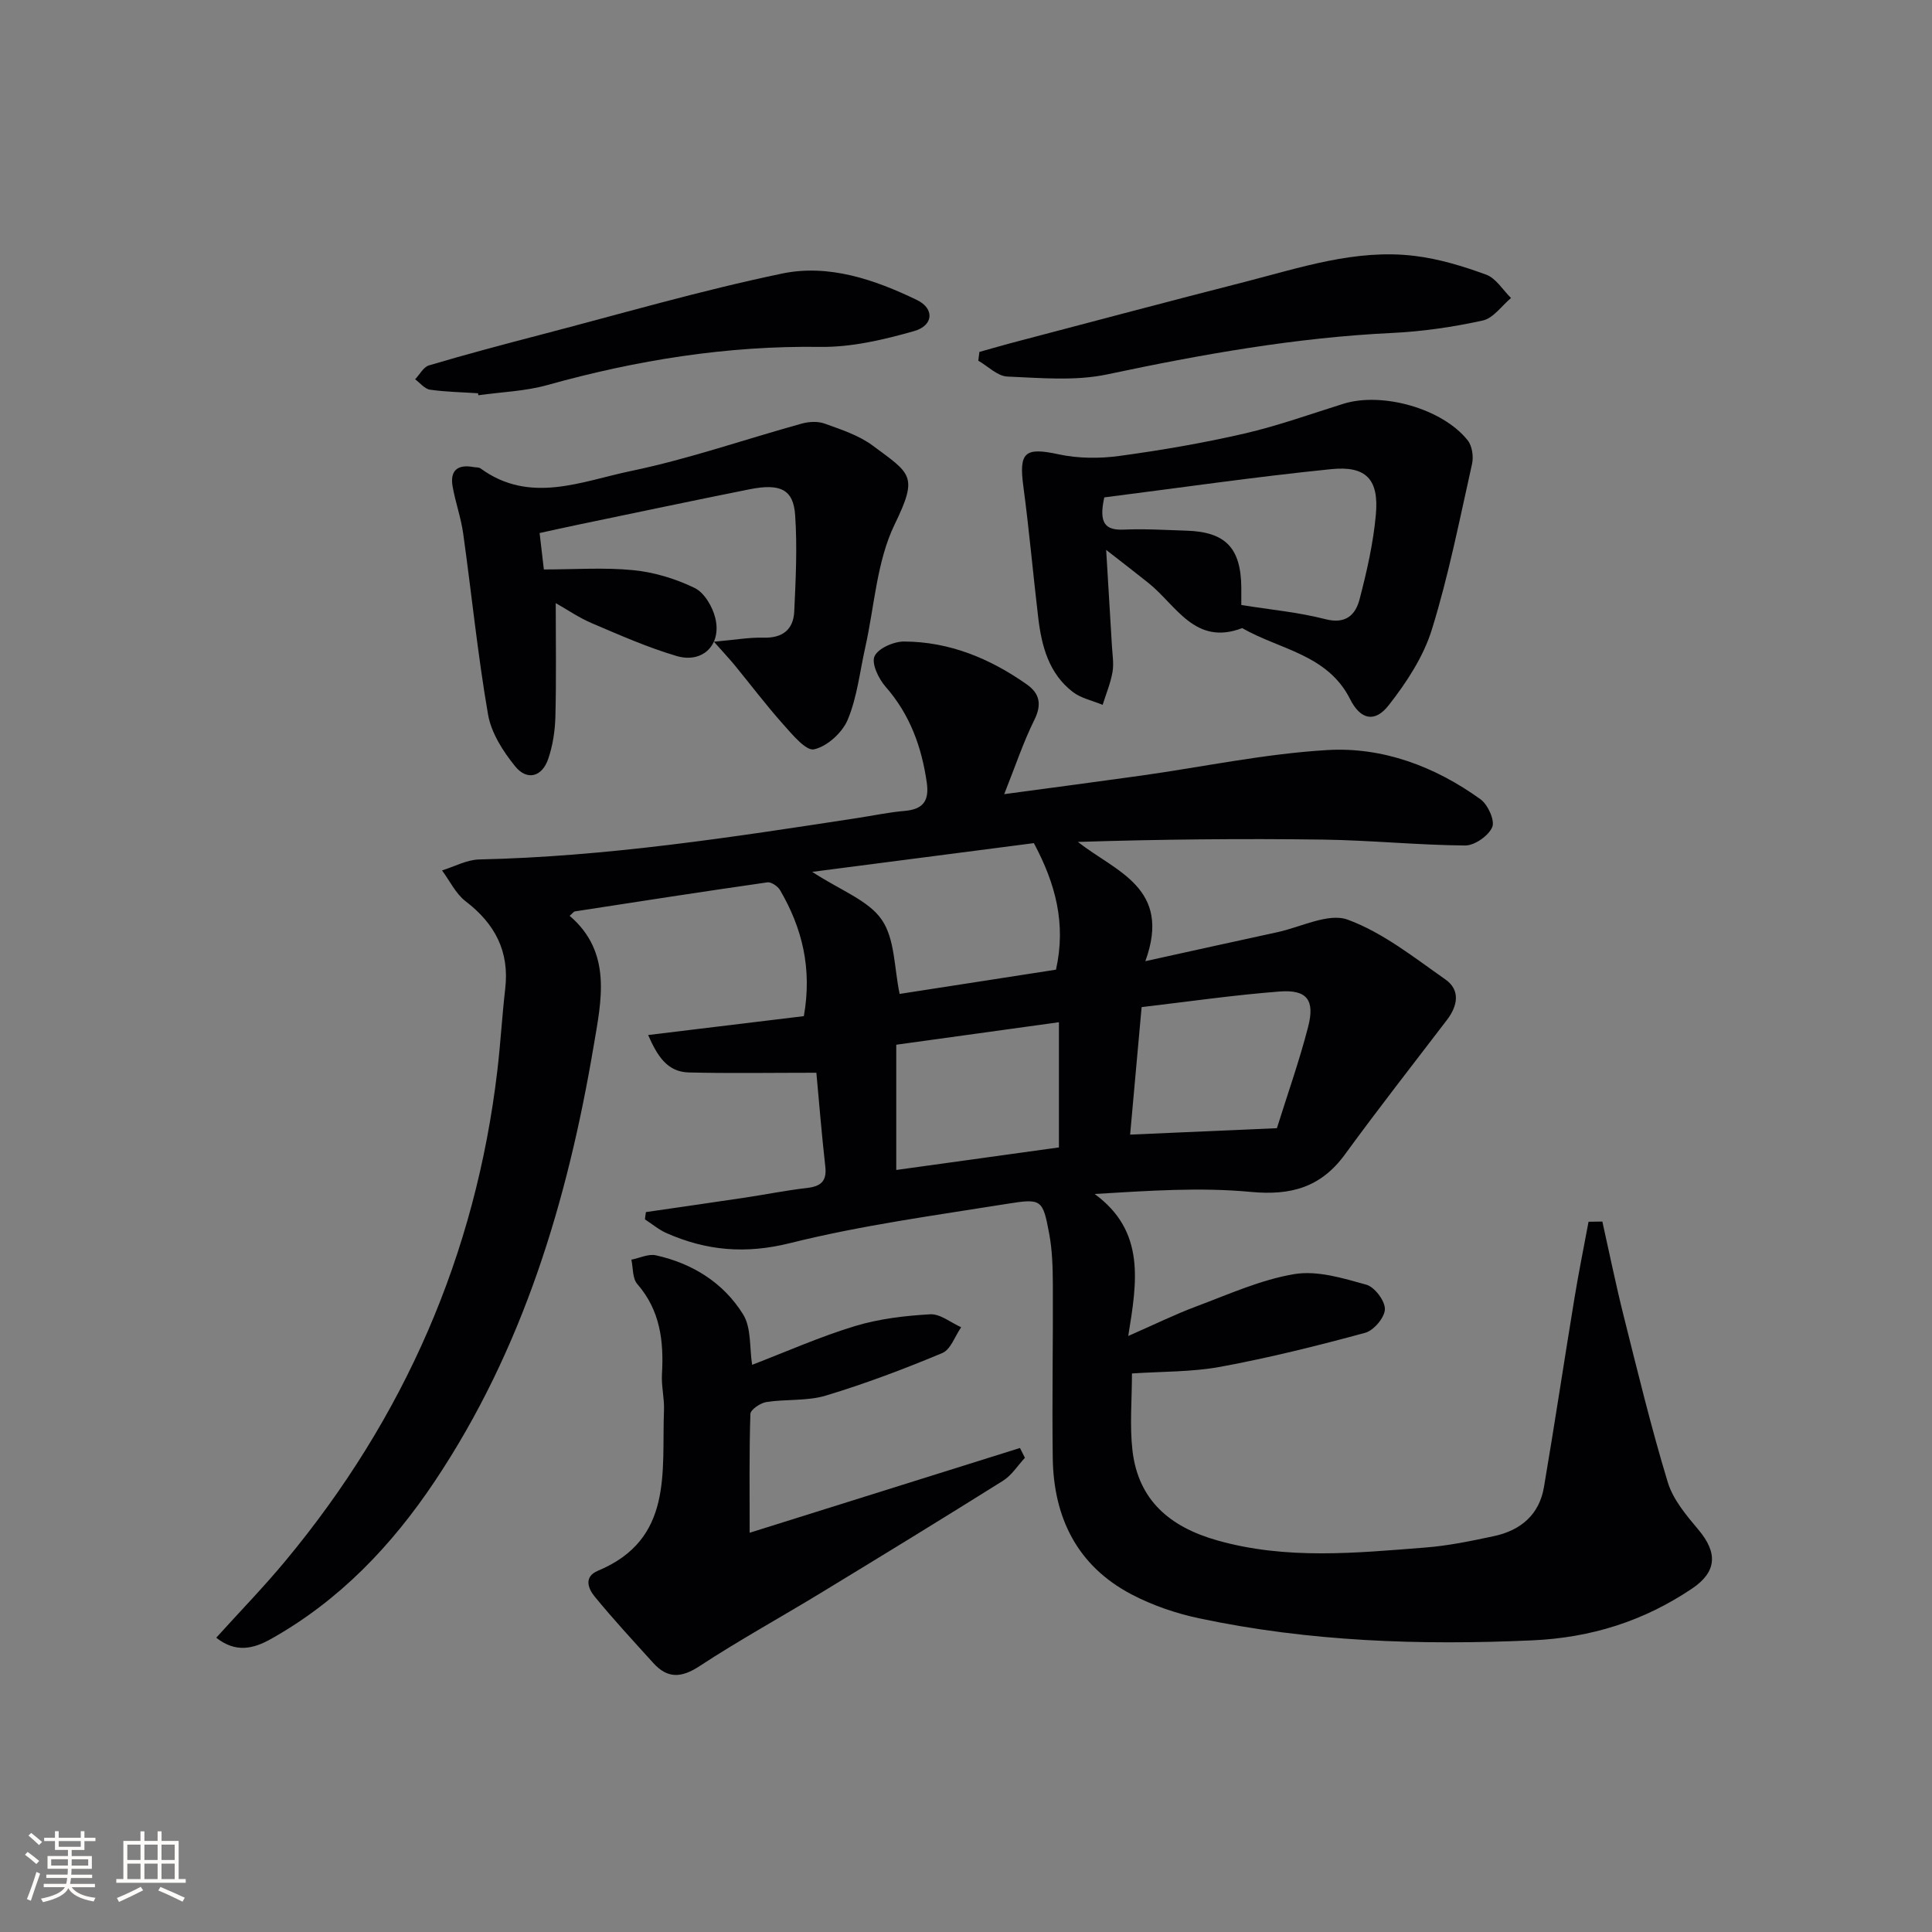 <svg enable-background="new 0 0 400 400" viewBox="0 0 400 400" xmlns="http://www.w3.org/2000/svg"><rect x="0" y="0" width="400" height="400" fill="#808080" stroke="none"/><g fill="#010104"><path d="m133.73 250.95c6.85-1 13.7-1.97 20.54-3 4.27-.64 8.51-1.5 12.79-1.99 2.84-.33 4.16-1.36 3.81-4.42-.75-6.72-1.3-13.46-1.85-19.44-9.32 0-17.88.15-26.42-.06-4.39-.11-6.47-3.3-8.41-7.75 11.22-1.36 21.78-2.64 32.24-3.91 1.75-9.93-.37-18.28-4.93-26.09-.47-.8-1.82-1.72-2.61-1.61-13.29 1.9-26.57 3.96-39.84 6.01-.28.04-.51.41-1.11.92 8.87 7.59 6.55 17.59 4.97 26.95-5.41 32.03-14.62 62.79-32.91 90.14-8.89 13.3-19.74 24.68-33.86 32.61-3.66 2.06-7.31 2.96-11.37-.24 4.93-5.45 9.87-10.53 14.38-15.97 24.53-29.55 39.35-63.33 43.83-101.54.66-5.6.97-11.25 1.62-16.85.9-7.73-2.12-13.46-8.2-18.11-2.05-1.57-3.28-4.23-4.88-6.39 2.57-.79 5.12-2.21 7.7-2.27 26.34-.58 52.29-4.59 78.25-8.57 3.28-.5 6.54-1.2 9.83-1.48 3.82-.33 5.12-2.08 4.58-5.87-1.07-7.41-3.49-14.1-8.53-19.84-1.44-1.64-2.96-4.8-2.29-6.3.74-1.65 3.96-3.06 6.09-3.06 9.41.03 17.82 3.51 25.44 8.88 2.66 1.87 3.15 4.15 1.56 7.35-2.27 4.57-3.89 9.47-6.24 15.37 10.15-1.37 19.29-2.57 28.43-3.85 12.83-1.81 25.59-4.52 38.48-5.28 11.48-.67 22.28 3.4 31.7 10.19 1.53 1.1 3.02 4.39 2.43 5.77-.77 1.8-3.65 3.81-5.6 3.8-9.8-.08-19.59-1.08-29.39-1.22-16.86-.23-33.73-.06-50.8.48 7.86 6.18 19.51 9.5 13.97 24.69 9.99-2.2 18.66-4.12 27.34-6 4.9-1.06 10.57-4.06 14.57-2.59 7.28 2.68 13.72 7.82 20.21 12.37 3.14 2.2 2.56 5.46.33 8.38-7.06 9.25-14.24 18.41-21.1 27.82-4.98 6.84-11.18 8.58-19.53 7.79-10.47-.99-21.1-.24-32.32.43 10.57 7.73 8.78 18.21 6.96 29.4 5.39-2.36 9.68-4.48 14.14-6.14 6.67-2.49 13.32-5.52 20.25-6.67 4.75-.79 10.06.84 14.9 2.19 1.72.48 3.88 3.34 3.85 5.07-.04 1.72-2.3 4.41-4.08 4.89-9.89 2.69-19.86 5.17-29.92 7.03-5.99 1.11-12.21.97-18.37 1.39 0 5.44-.49 10.74.1 15.92 1.2 10.36 7.78 15.87 17.55 18.64 14.29 4.05 28.69 2.61 43.09 1.48 4.77-.37 9.51-1.36 14.2-2.36 5.51-1.18 9.39-4.41 10.36-10.16 2.22-13.07 4.19-26.18 6.34-39.26.86-5.24 1.92-10.45 2.89-15.67.95-.01 1.9-.03 2.86-.04 1.45 6.47 2.77 12.98 4.38 19.41 2.9 11.56 5.7 23.15 9.16 34.55 1.1 3.63 3.88 6.9 6.4 9.9 3.95 4.72 3.79 8.66-1.37 12.13-10 6.72-20.83 10.17-33.11 10.72-23.21 1.04-46.21.26-68.96-4.57-4.81-1.02-9.65-2.68-14-4.96-11.24-5.91-16.13-15.91-16.29-28.28-.16-12 .08-24 .02-35.99-.02-3.48-.12-7.02-.76-10.42-1.32-7.01-1.54-7.32-8.58-6.18-15.07 2.42-30.28 4.46-45.05 8.15-9.2 2.3-17.34 1.59-25.62-2.08-1.59-.7-2.96-1.88-4.44-2.83.05-.53.12-1.02.2-1.51zm80.32-76.39c-14.85 1.92-29.73 3.85-45.89 5.95 5.91 3.87 11.62 5.88 14.39 9.9 2.76 4 2.57 10.03 3.71 15.37 10.78-1.67 21.69-3.36 32.37-5.02 2.13-9.55-.1-17.82-4.58-26.2zm50.32 59.02c2.11-6.77 4.61-13.8 6.47-21 1.43-5.55-.26-7.72-5.88-7.3-9.53.73-19.01 2.11-28.6 3.23-.81 8.99-1.59 17.65-2.38 26.4 10.4-.46 20.02-.88 30.39-1.33zm-45.13-21.94c-11.41 1.58-22.5 3.11-33.68 4.66v25.93c11.42-1.58 22.38-3.1 33.68-4.67 0-8.51 0-16.9 0-25.92z"/><path d="m147.81 132.86c4.42-.39 7.36-.92 10.29-.84 3.93.11 6.16-1.69 6.34-5.4.31-6.64.64-13.33.19-19.94-.36-5.34-3.04-6.65-9.43-5.38-11.88 2.37-23.74 4.89-35.6 7.35-2.57.53-5.13 1.11-7.88 1.71.31 2.64.57 4.91.88 7.54 6.4 0 12.53-.45 18.55.15 4.33.43 8.76 1.78 12.68 3.69 2 .97 3.71 3.89 4.27 6.24 1.33 5.5-2.61 9.43-8.01 7.84-5.98-1.76-11.75-4.32-17.51-6.77-2.69-1.14-5.15-2.84-7.52-4.18 0 8.09.13 15.8-.07 23.5-.08 2.94-.54 5.99-1.49 8.76-1.27 3.72-4.38 4.57-6.84 1.53-2.52-3.1-4.96-6.93-5.62-10.75-2.15-12.43-3.4-25.01-5.15-37.51-.46-3.26-1.61-6.43-2.18-9.68-.59-3.33 1.06-4.63 4.32-4.02.49.09 1.1.02 1.46.28 10.24 7.48 20.94 2.65 31.17.53 11.94-2.48 23.55-6.55 35.34-9.81 1.48-.41 3.32-.51 4.73 0 3.42 1.24 7.06 2.41 9.92 4.53 7.97 5.92 9.5 6.21 4.57 16.36-3.72 7.68-4.17 16.94-6.09 25.5-1.12 5.01-1.67 10.26-3.62 14.92-1.11 2.67-4.25 5.53-6.96 6.13-1.69.38-4.52-3.08-6.42-5.2-3.51-3.94-6.7-8.16-10.04-12.24-1.04-1.26-2.14-2.43-4.28-4.84z"/><path d="m212.2 301.82c-1.5 1.61-2.73 3.62-4.53 4.75-12.5 7.84-25.09 15.54-37.7 23.21-8.36 5.09-16.96 9.81-25.13 15.17-3.77 2.47-6.63 2.62-9.58-.64-4.11-4.54-8.27-9.03-12.14-13.76-1.31-1.6-2.36-4.08.69-5.35 15.65-6.53 13.17-20.51 13.66-33.23.1-2.47-.56-4.97-.42-7.43.4-6.84-.34-13.22-5.11-18.7-1.01-1.16-.85-3.33-1.22-5.04 1.7-.33 3.53-1.25 5.08-.9 7.58 1.68 14 5.69 18.06 12.24 1.72 2.78 1.3 6.9 1.86 10.43 7.06-2.71 14.02-5.81 21.26-8.01 5-1.52 10.36-2.15 15.6-2.45 2.08-.12 4.28 1.73 6.42 2.68-1.28 1.83-2.16 4.61-3.9 5.34-7.89 3.3-15.93 6.34-24.11 8.81-3.89 1.17-8.25.7-12.33 1.34-1.25.2-3.28 1.58-3.3 2.47-.26 7.95-.15 15.91-.15 24.59 18.94-5.94 37.45-11.74 55.96-17.55.34.7.69 1.36 1.03 2.03z"/><path d="m229.02 113.85c.46 7.7.84 13.76 1.19 19.83.1 1.83.43 3.71.12 5.47-.4 2.31-1.34 4.53-2.04 6.78-2.08-.87-4.45-1.34-6.18-2.67-4.95-3.81-6.45-9.46-7.15-15.33-1.08-9.06-1.87-18.15-3.08-27.18-.97-7.17.31-8.2 7.29-6.69 4.03.87 8.45.9 12.56.34 8.69-1.18 17.37-2.67 25.91-4.64 6.93-1.6 13.68-4.03 20.49-6.16 8.04-2.51 20.54.99 25.75 7.58.92 1.16 1.23 3.37.89 4.88-2.57 11.47-4.84 23.05-8.31 34.25-1.74 5.64-5.25 10.99-8.94 15.7-2.89 3.69-5.85 3-7.99-1.25-4.67-9.3-14.62-10.26-22.35-14.72-9.79 3.76-13.66-4.77-19.43-9.36-2.5-2-5.05-3.96-8.73-6.83zm-.39-10.87c-1.2 5.43.25 6.83 4.05 6.67 4.31-.19 8.64.08 12.96.22 8.1.25 11.28 3.57 11.36 11.77.01 1.12 0 2.25 0 3.62 6.01.97 11.82 1.49 17.4 2.93 4.26 1.1 6.26-.92 7.09-4.13 1.5-5.75 2.84-11.63 3.37-17.53.65-7.25-1.98-10.13-9.23-9.4-15.77 1.59-31.47 3.88-47 5.85z"/><path d="m202.78 72.86c2.72-.76 5.43-1.55 8.17-2.26 15.55-4.09 31.09-8.23 46.67-12.21 11.57-2.96 23.07-6.89 35.25-5.41 5.04.61 10.05 2.13 14.84 3.89 2.03.75 3.44 3.17 5.13 4.83-1.94 1.62-3.66 4.18-5.85 4.66-6.13 1.34-12.43 2.27-18.69 2.57-19.98.95-39.53 4.44-59.05 8.58-6.65 1.41-13.8.74-20.7.45-2.04-.09-4-2.13-6-3.28.06-.62.15-1.22.23-1.82z"/><path d="m98.97 81.42c-3.32-.22-6.66-.27-9.94-.74-1.11-.16-2.06-1.4-3.08-2.15.94-.99 1.72-2.54 2.86-2.88 7.63-2.26 15.32-4.31 23.03-6.32 16.68-4.35 33.26-9.19 50.12-12.7 9.61-2 19.12 1.24 27.9 5.49 3.63 1.76 3.45 5.27-.61 6.43-6.29 1.79-12.95 3.36-19.43 3.27-19.31-.27-38.02 2.74-56.53 7.91-4.59 1.28-9.49 1.43-14.25 2.1-.03-.14-.05-.28-.07-.41z"/></g><path d="m5.17 384 .55-.58c.85.61 1.65 1.24 2.4 1.87l-.59.64c-.83-.73-1.62-1.38-2.36-1.93m1.22 9.53-.82-.34c.71-1.76 1.37-3.64 1.98-5.63.24.13.5.25.76.36-.6 1.67-1.24 3.54-1.92 5.61m-.5-13.5.57-.54c.56.44 1.31 1.06 2.26 1.87l-.64.64c-.68-.66-1.41-1.32-2.19-1.97m3.25.46h2.24v-1.36h.77v1.36h4.57v-1.36h.76v1.36h2.28v.69h-2.28v1.84h-2.64v1.26h4.18v2.64h-4.21c0 .45-.02.86-.05 1.21h4.32v.69h-4.38c-.04.34-.1.75-.19 1.22h5.15v.69h-4.82c.87 1.19 2.51 1.92 4.93 2.19-.17.31-.3.57-.37.76-2.77-.49-4.52-1.41-5.26-2.76-.56 1.26-2.3 2.23-5.24 2.9-.12-.25-.26-.48-.43-.72 2.73-.55 4.38-1.34 4.96-2.38h-4.38v-.69h4.65c.1-.38.17-.79.21-1.22h-4.32v-.69h4.4c.03-.34.05-.75.05-1.21h-4.2v-2.64h4.23v-1.26h-2.69v-1.84h-2.24zm1.46 4.46v1.29h3.45c.01-.4.02-.57.01-.53v-.32-.45h-3.46zm1.55-2.59h4.57v-1.19h-4.57zm6.11 2.59h-3.42v.77c-.01.19-.01.37-.02.53h3.44z" fill="#fcfbfa"/><path d="m32.63 379.16h.82v1.98h3.54v7.89h1.46v.78h-14.37v-.78h1.46v-7.89h3.54v-1.98h.82v1.98h2.73zm-3.49 11.48.5.73c-1.61.82-3.28 1.63-5 2.41-.13-.27-.28-.55-.44-.82 1.75-.72 3.4-1.49 4.94-2.32m-2.78-5.55h2.73v-3.18h-2.73zm0 3.95h2.73v-3.2h-2.73zm3.54-3.95h2.73v-3.18h-2.73zm0 3.95h2.73v-3.2h-2.73zm7.89 4.68c-1.84-.92-3.51-1.7-5.02-2.32l.45-.73c1.89.8 3.57 1.55 5.04 2.23zm-1.62-11.81h-2.73v3.18h2.73zm-2.73 7.13h2.73v-3.2h-2.73z" fill="#fcfbfa"/></svg>